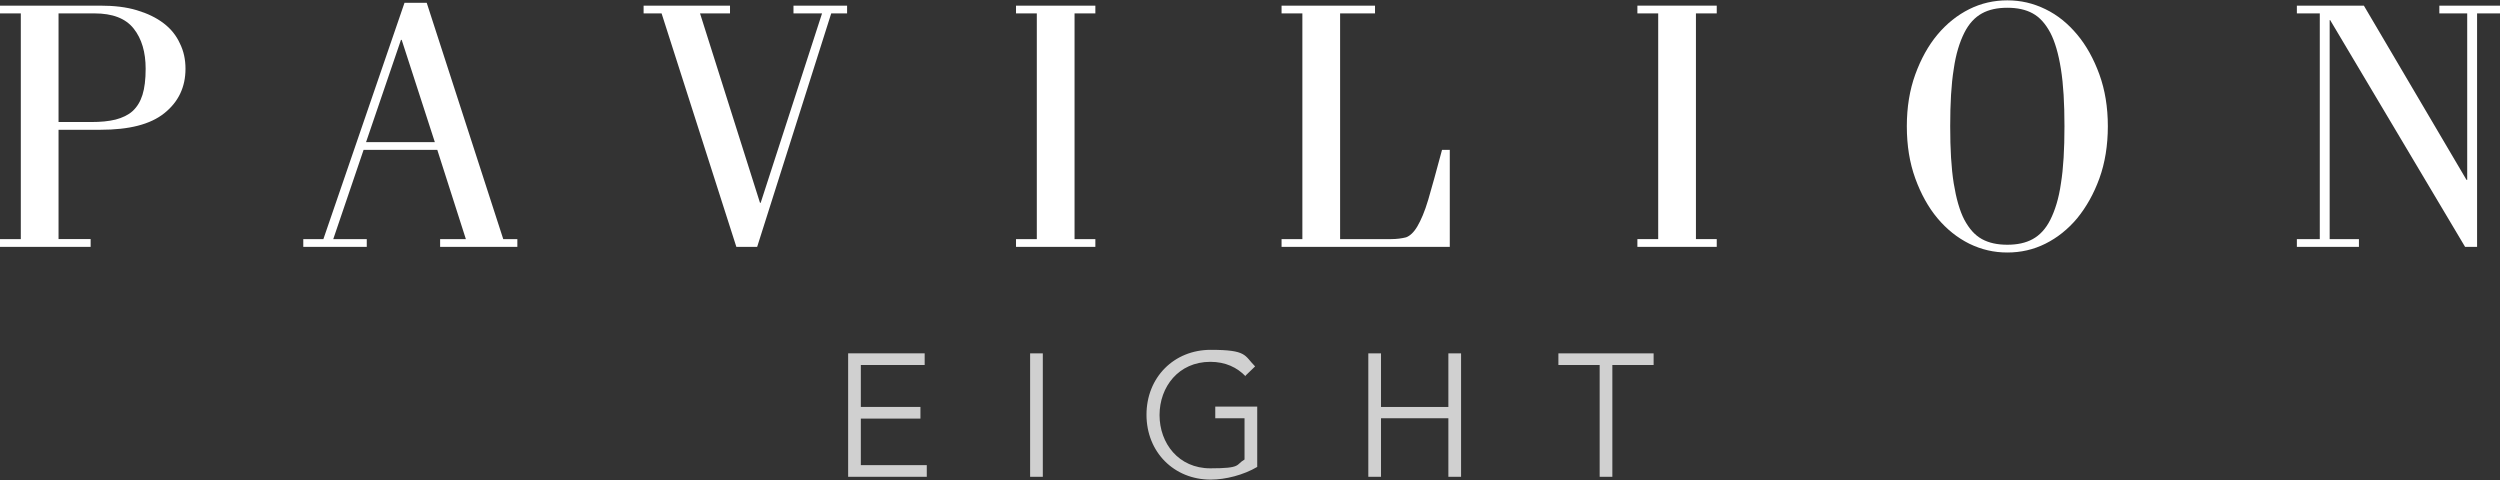 <?xml version="1.0" encoding="UTF-8"?>
<svg id="Layer_1" xmlns="http://www.w3.org/2000/svg" width="708.9" height="136.1" version="1.1" viewBox="0 0 708.9 136.1">
  <rect x="0" y="0" width="708.9" height="136.1" fill="#333333" stroke="none"/>
  <!-- Generator: Adobe Illustrator 29.0.0, SVG Export Plug-In . SVG Version: 2.1.0 Build 186)  -->
  <defs>
    <style>
      .st0 {
        fill: #d0d0d0;
      }

      .st1 {
        fill: #fff;
      }
    </style>
  </defs>
  <g>
    <path class="st1" d="M0,70v-2.2h5.9V3.8H0V1.6h28.4c4,0,7.4.4,10.4,1.3s5.5,2.1,7.6,3.7,3.6,3.5,4.6,5.7c1.1,2.2,1.6,4.6,1.6,7.2,0,5.2-2,9.4-6,12.6-4,3.2-10,4.7-18.1,4.7h-11.9v31h9.1v2.2H0ZM16.6,34.6h9.3c2.6,0,4.9-.2,6.9-.7,1.9-.5,3.6-1.3,4.8-2.4,1.3-1.2,2.2-2.7,2.8-4.6.6-1.9.9-4.4.9-7.4,0-4.7-1.1-8.5-3.4-11.4-2.3-2.9-6-4.3-11.1-4.3h-10.2v30.8Z"/>
    <path class="st1" d="M86,70v-2.2h5.7L114.7.8h6.3l21.7,67h4v2.2h-21.9v-2.2h7.3l-8.1-25.3h-20.9l-8.6,25.3h9.5v2.2h-18ZM103.8,40.3h19.5l-9.4-29h-.2l-9.9,29Z"/>
    <path class="st1" d="M182.5,1.6h24.5v2.2h-8.5l17,53.7h.2L233.1,3.8h-8.1V1.6h15.2v2.2h-4.5l-21,66.2h-5.9L187.6,3.8h-5.1V1.6Z"/>
    <path class="st1" d="M288.1,70v-2.2h5.9V3.8h-5.9V1.6h22.5v2.2h-5.9v64h5.9v2.2h-22.5Z"/>
    <path class="st1" d="M379.9,67.8h14.6c1.6,0,3-.2,4.2-.5,1.1-.4,2.2-1.4,3.2-3.1,1-1.7,2.1-4.2,3.1-7.6s2.3-8.1,3.9-14.1h2.2v27.5h-47.7v-2.2h5.9V3.8h-5.9V1.6h26.5v2.2h-9.9v64Z"/>
    <path class="st1" d="M464.3,70v-2.2h5.9V3.8h-5.9V1.6h22.5v2.2h-5.9v64h5.9v2.2h-22.5Z"/>
    <path class="st1" d="M540.7,35.8c0-5.4.8-10.3,2.4-14.7,1.6-4.4,3.7-8.2,6.3-11.3,2.6-3.1,5.6-5.5,9-7.2,3.4-1.7,7-2.5,10.8-2.5s7.3.8,10.8,2.5,6.4,4.1,9,7.2c2.6,3.1,4.7,6.9,6.3,11.3,1.6,4.4,2.4,9.3,2.4,14.7s-.8,10.4-2.4,14.8c-1.6,4.4-3.7,8.1-6.3,11.3-2.6,3.1-5.6,5.5-9,7.2-3.4,1.7-7,2.5-10.8,2.5s-7.3-.8-10.8-2.5c-3.4-1.7-6.4-4.1-9-7.2-2.6-3.1-4.7-6.9-6.3-11.3-1.6-4.4-2.4-9.3-2.4-14.8ZM553,35.8c0,6.5.3,11.8,1,16.2.7,4.3,1.7,7.8,3,10.3,1.4,2.6,3,4.4,5,5.5,2,1.1,4.4,1.6,7.2,1.6s5.2-.5,7.2-1.6c2-1.1,3.7-2.9,5-5.5,1.3-2.6,2.4-6,3-10.3.7-4.3,1-9.7,1-16.2s-.3-11.8-1-16.2-1.7-7.8-3-10.3c-1.4-2.6-3-4.4-5-5.5-2-1.1-4.4-1.6-7.2-1.6s-5.2.5-7.2,1.6c-2,1.1-3.7,2.9-5,5.5s-2.4,6-3,10.3c-.7,4.3-1,9.7-1,16.2Z"/>
    <path class="st1" d="M660.8,5.7h-.2v62.1h8.3v2.2h-17.6v-2.2h6.5V3.8h-6.5V1.6h19l29.1,49.4h.2V3.8h-7.9V1.6h17.2v2.2h-6.5v66.2h-3.4l-38.2-64.2Z"/>
  </g>
  <g>
    <path class="st0" d="M244.1,131.9h18.7v3.3h-22.3v-35h21.7v3.3h-18.1v11.9h16.9v3.3h-16.9v13.3Z"/>
    <path class="st0" d="M295.7,135.2h-3.6v-35h3.6v35Z"/>
    <path class="st0" d="M353.2,106.7c-2.4-2.5-5.7-4.1-10-4.1-9,0-14.4,7.1-14.4,15.1s5.4,15.1,14.4,15.1,7.1-1,9.7-2.5v-11.7h-8.3v-3.3h11.9v17.1c-3.9,2.3-9,3.6-13.2,3.6-10.4,0-18.2-7.8-18.2-18.4s7.8-18.4,18.2-18.4,9.5,1.6,12.6,4.7l-2.7,2.6Z"/>
    <path class="st0" d="M388,100.2h3.6v15.2h19.1v-15.2h3.6v35h-3.6v-16.6h-19.1v16.6h-3.6v-35Z"/>
    <path class="st0" d="M457.2,135.2h-3.6v-31.7h-11.7v-3.3h27v3.3h-11.7v31.7Z"/>
  </g>
</svg>